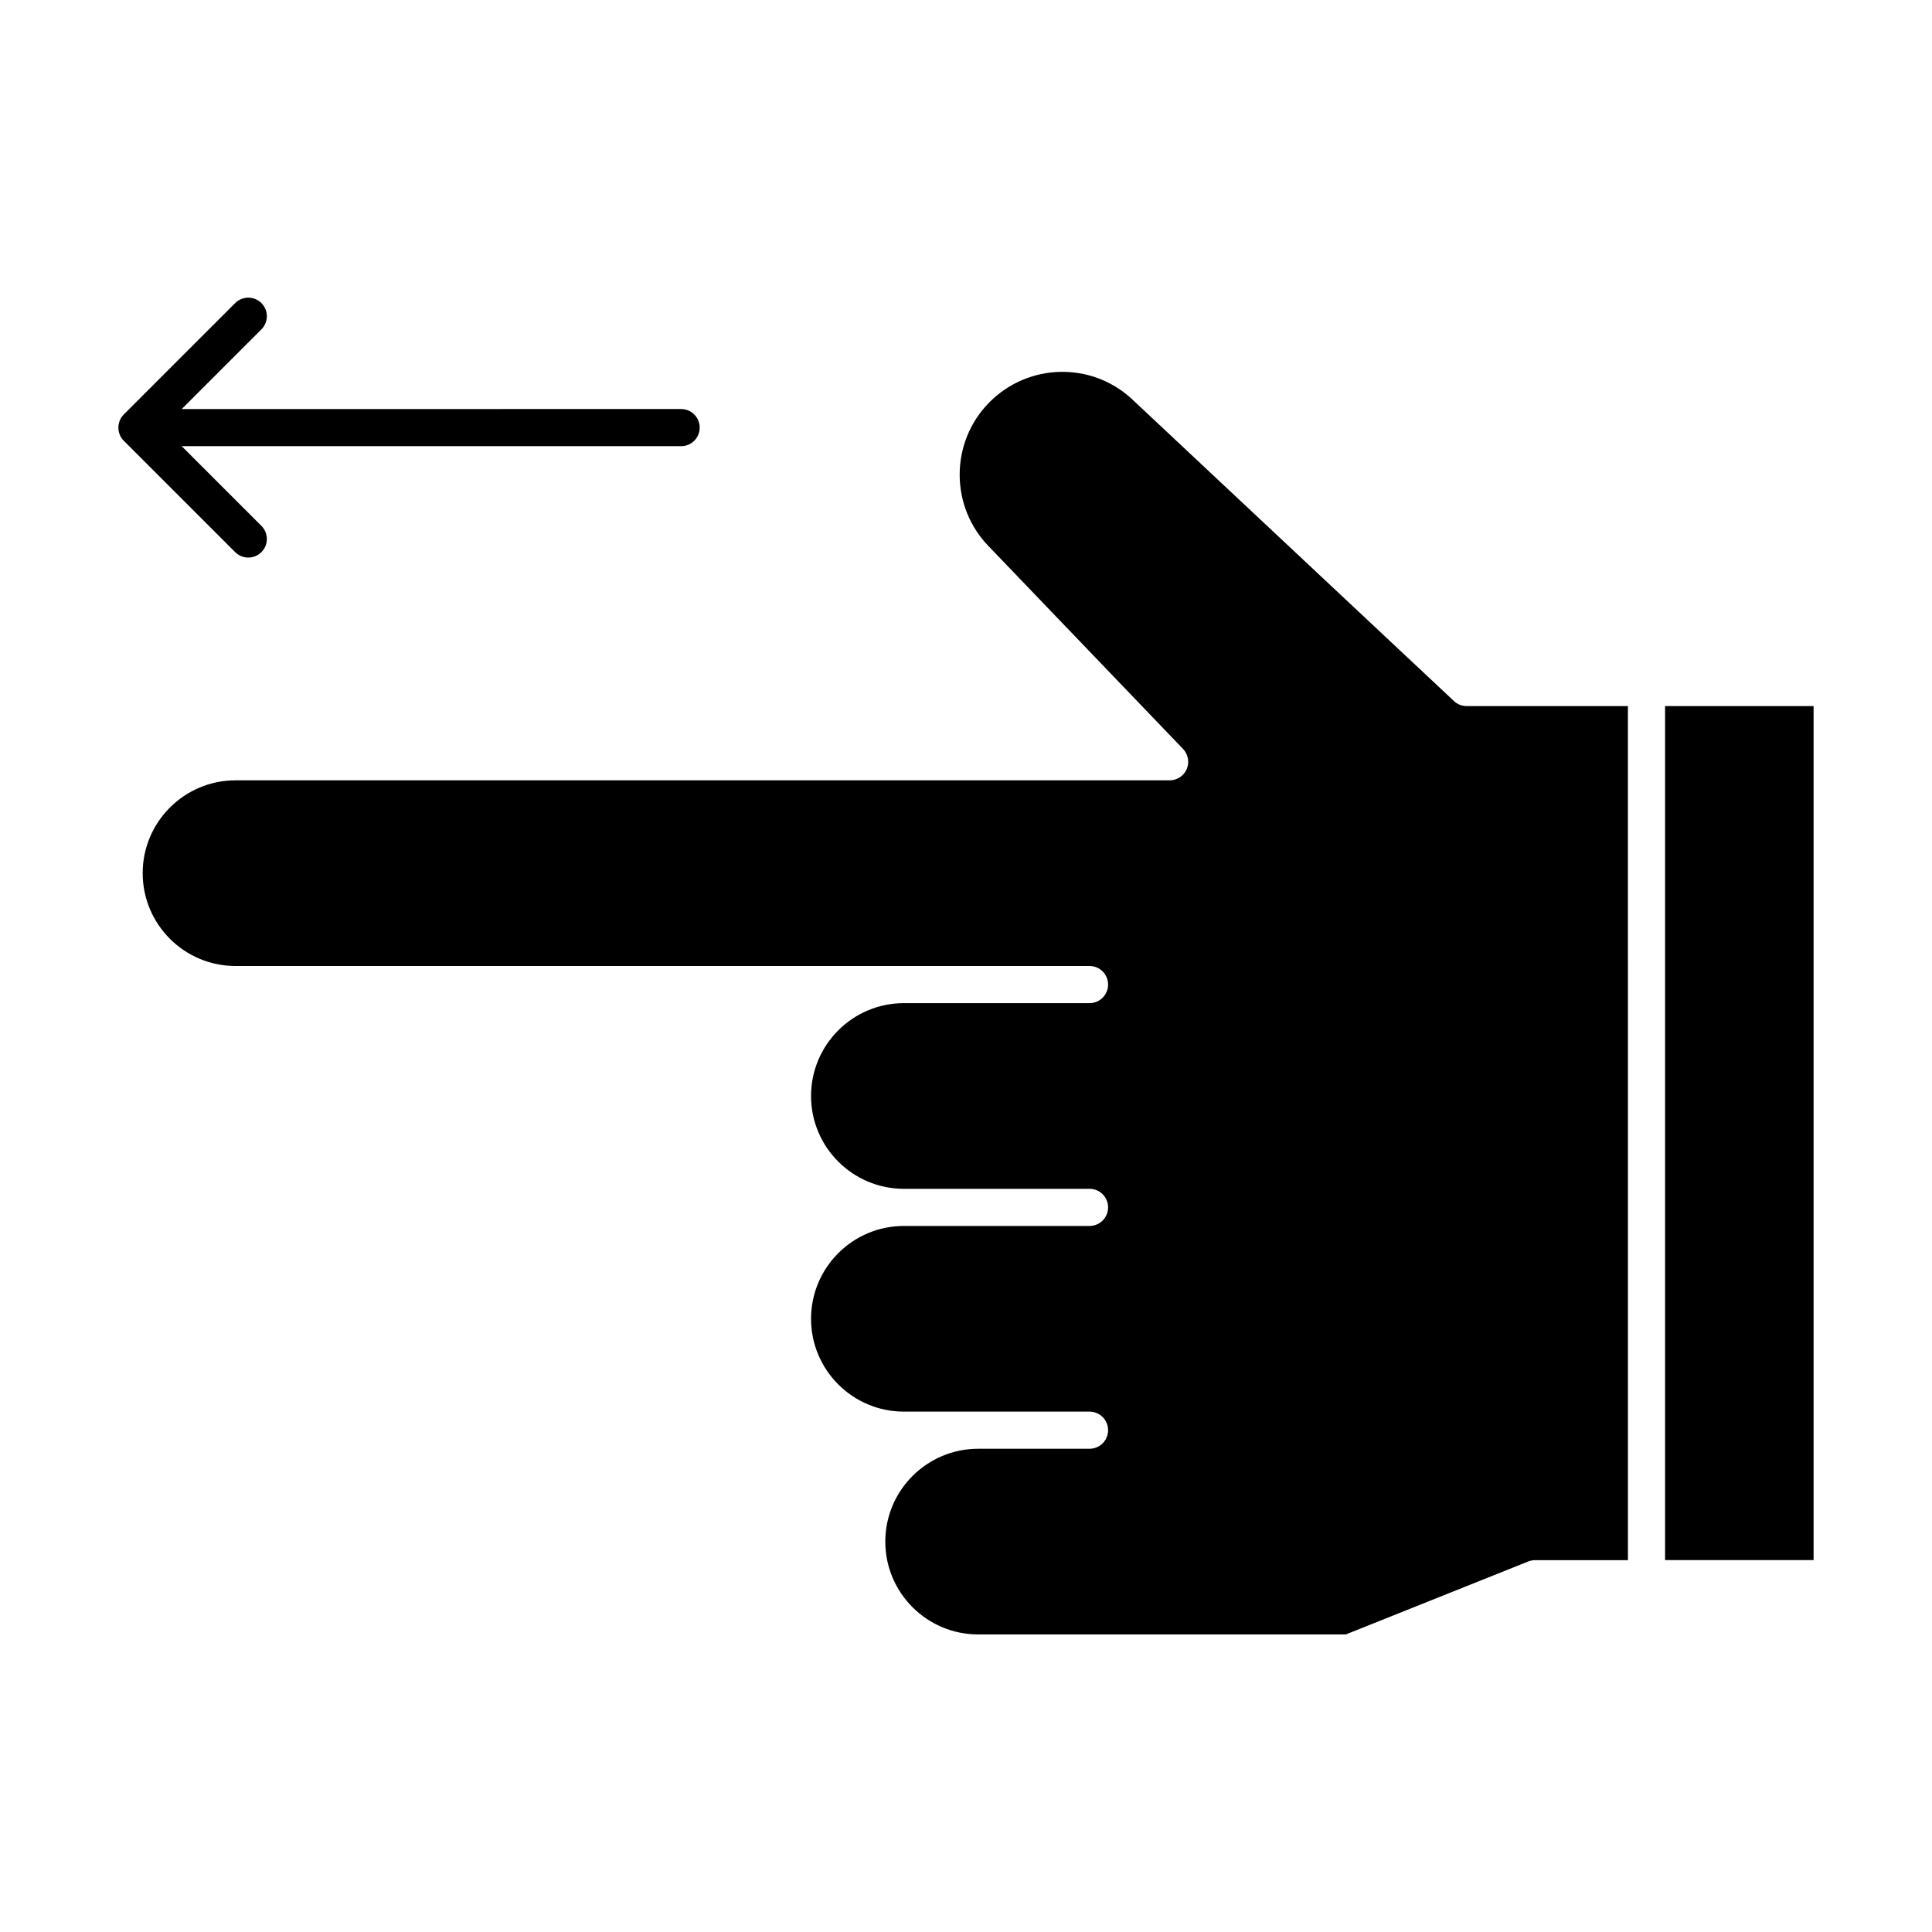 <?xml version="1.0" encoding="UTF-8"?>
<!-- Uploaded to: SVG Repo, www.svgrepo.com, Generator: SVG Repo Mixer Tools -->
<svg fill="#000000" width="800px" height="800px" version="1.1" viewBox="144 144 512 512" xmlns="http://www.w3.org/2000/svg">
 <g>
  <path d="m176.8 260.8 29.52 29.52c1.922 1.922 5.039 1.922 6.957 0 1.922-1.922 1.922-5.035 0-6.957l-21.121-21.121h132.35c2.719 0 4.922-2.203 4.922-4.922s-2.203-4.922-4.922-4.922l-132.35 0.004 21.121-21.121c1.922-1.922 1.922-5.035 0-6.957-1.922-1.922-5.039-1.922-6.957 0l-29.52 29.52c-1.906 1.906-1.902 5.059 0 6.957z"/>
  <path d="m585.26 331.12h39.359v226.32h-39.359z"/>
  <path d="m529.32 329.79-85.559-80.227c-10.711-9.711-27.203-9.309-37.484 0.973-10.57 10.57-10.609 27.805-0.086 38.422l51.328 53.52c1.363 1.422 1.746 3.523 0.977 5.336-0.777 1.812-2.559 2.984-4.531 2.984h-247.55c-13.566 0-24.602 11.035-24.602 24.602 0 13.566 11.035 24.602 24.602 24.602h226.32c2.719 0 4.922 2.203 4.922 4.922s-2.203 4.922-4.922 4.922h-49.199c-13.566 0-24.602 11.035-24.602 24.602 0 13.566 11.035 24.602 24.602 24.602h49.199c2.719 0 4.922 2.203 4.922 4.922s-2.203 4.922-4.922 4.922h-49.199c-13.566 0-24.602 11.035-24.602 24.602 0 13.566 11.035 24.602 24.602 24.602h49.199c2.719 0 4.922 2.203 4.922 4.922s-2.203 4.922-4.922 4.922h-29.52c-13.566 0-24.602 11.035-24.602 24.602 0 13.566 11.035 24.602 24.602 24.602h97.453l48.32-19.328c0.582-0.23 1.203-0.352 1.828-0.352h24.602l-0.004-226.34h-42.734c-1.246 0-2.453-0.473-3.363-1.328z"/>
 </g>
</svg>